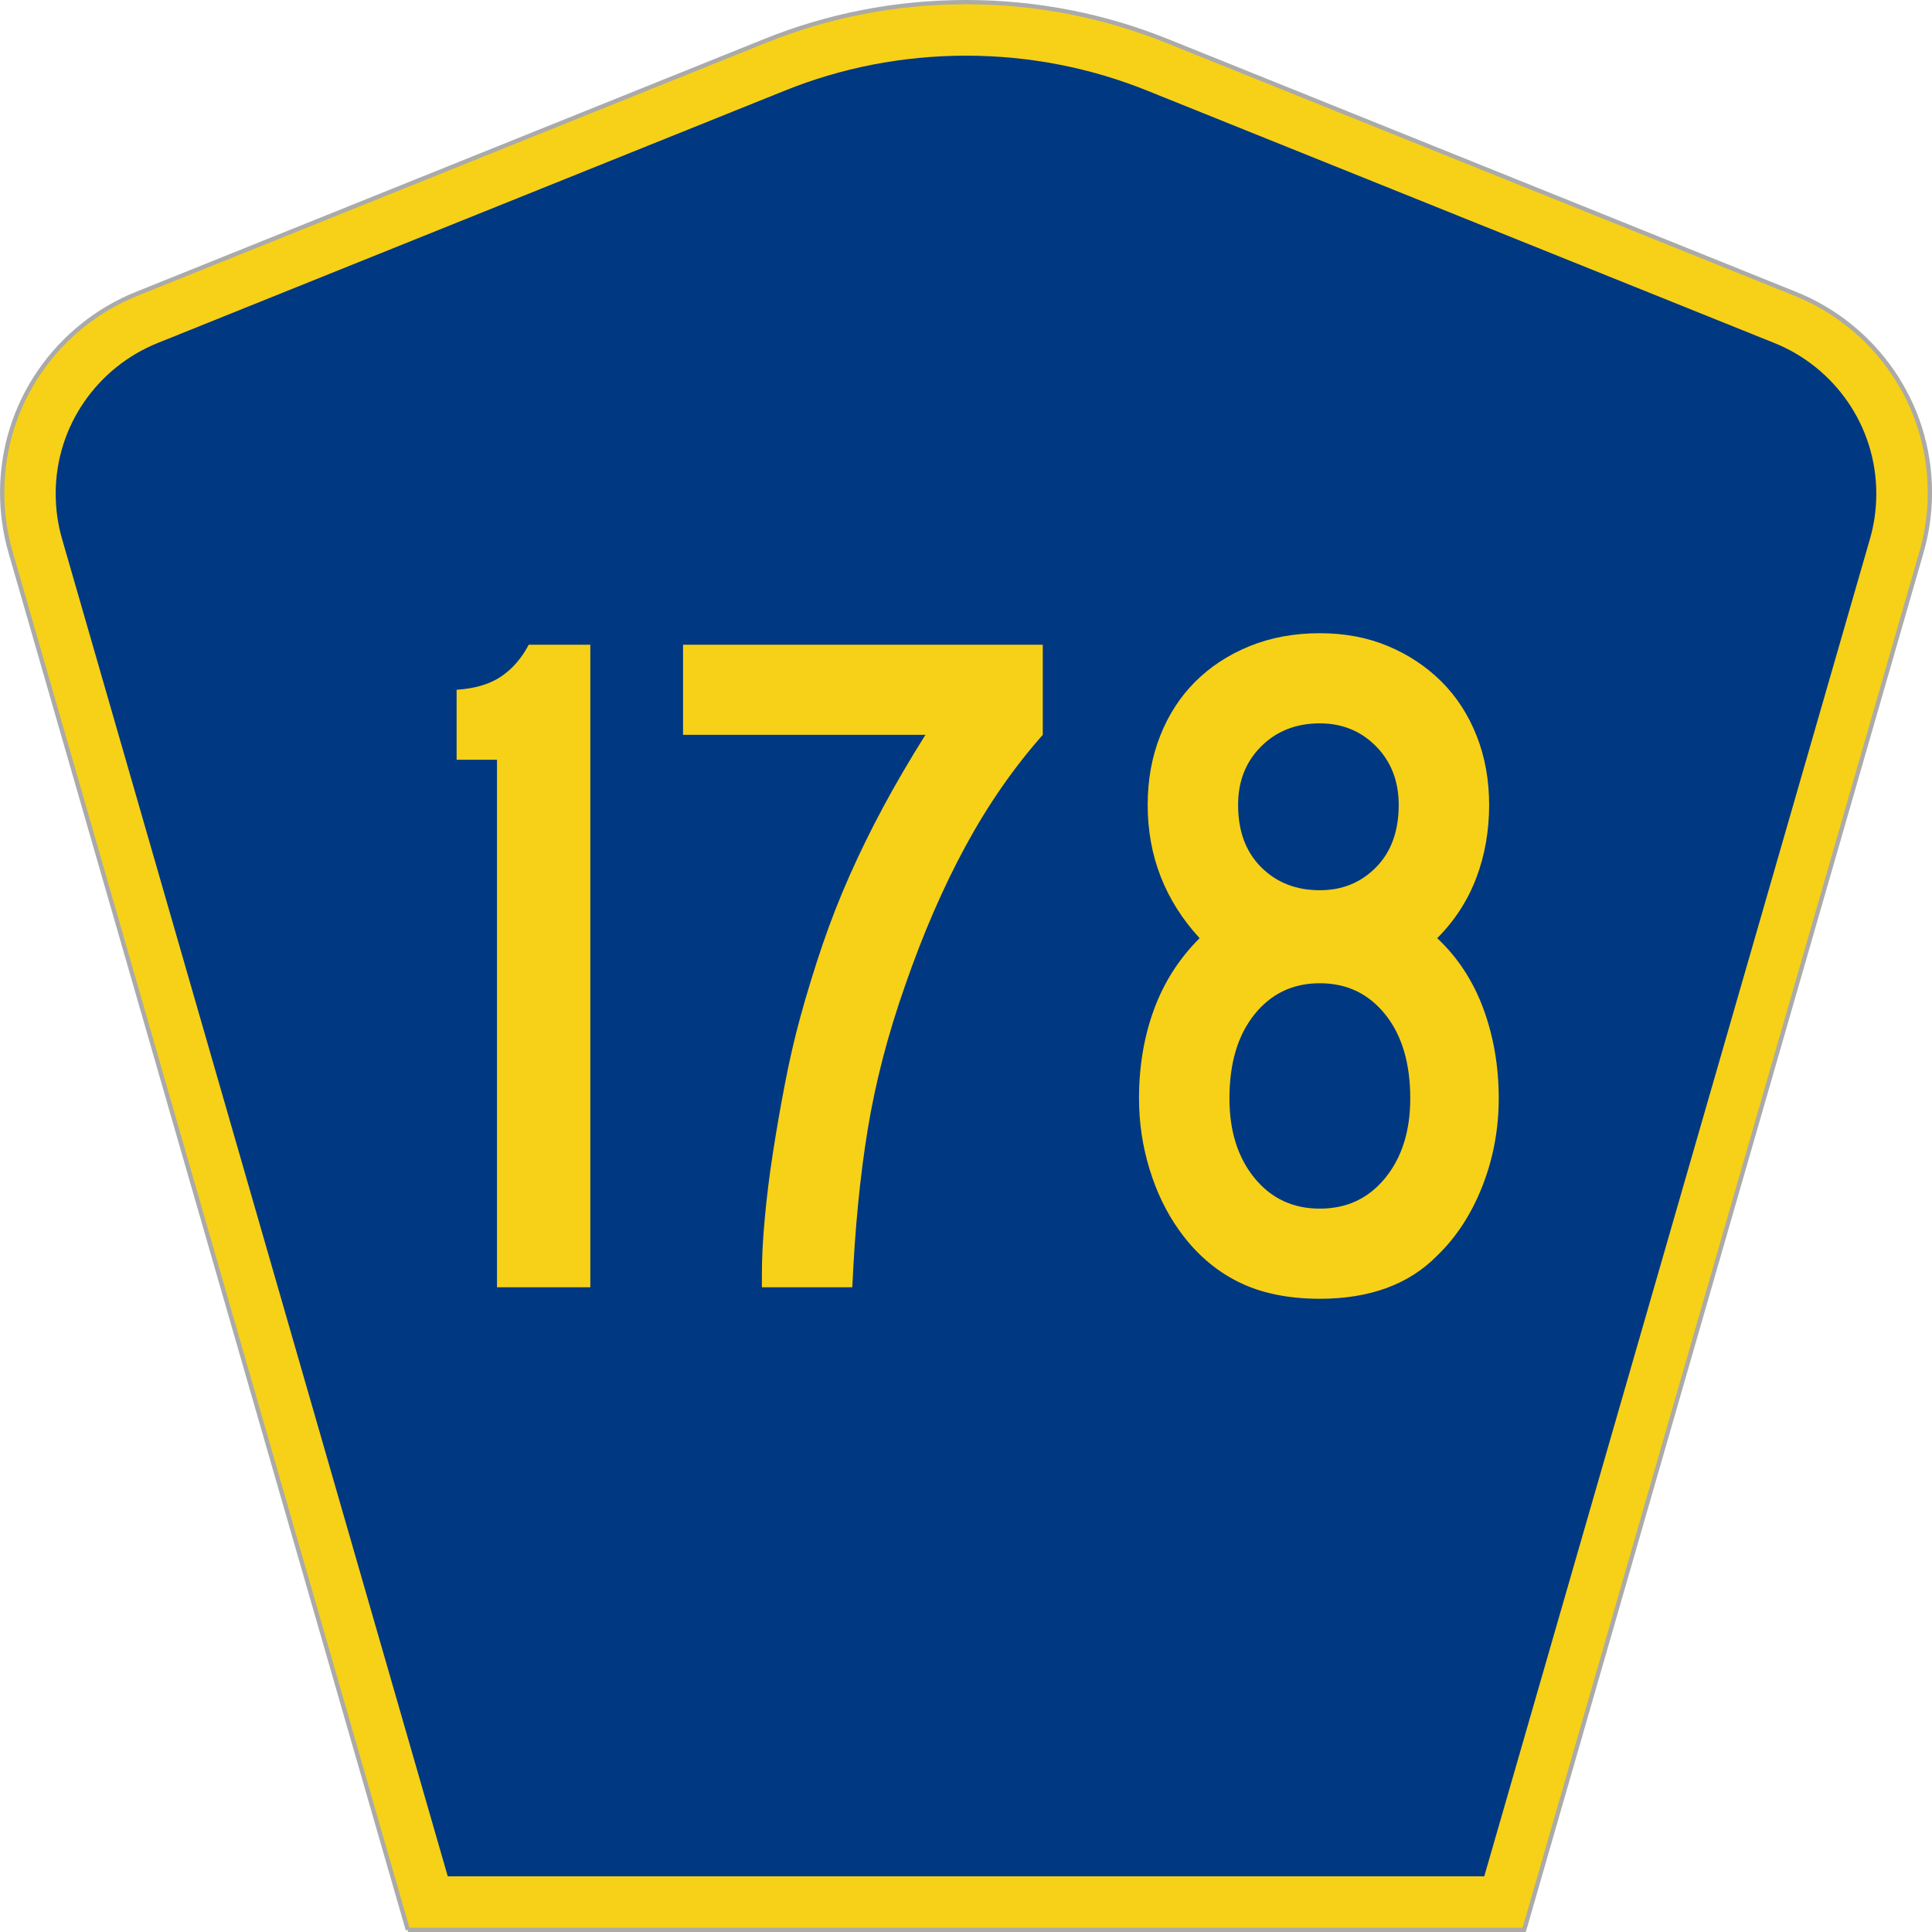 <?xml version="1.0" encoding="UTF-8" standalone="no"?>
<!-- Created with Inkscape (http://www.inkscape.org/) -->

<svg
   xmlns:dc="http://purl.org/dc/elements/1.1/"
   xmlns:cc="http://creativecommons.org/ns#"
   xmlns:rdf="http://www.w3.org/1999/02/22-rdf-syntax-ns#"
   xmlns:svg="http://www.w3.org/2000/svg"
   xmlns="http://www.w3.org/2000/svg"
   xmlns:inkscape="http://www.inkscape.org/namespaces/inkscape"
   version="1.1"
   width="451"
   height="451"
   id="svg2"
   xml:space="preserve"><defs
     id="defs6" /><g
     transform="matrix(1.25,0,0,-1.25,0,451)"
     id="g10"><g
       id="g12"><g
         transform="matrix(1,0,0,-1,0,360.8)"
         id="g14"><path
           d="M 76.164,360.398 1.961,103.07 C 0.949,99.555 0.406,95.836 0.406,91.996 0.406,75.195 10.789,60.813 25.5,54.887 L 142.895,7.637 c 11.585,-4.668 24.246,-7.239 37.511,-7.239 13.262,0 25.926,2.571 37.512,7.239 l 117.391,47.25 c 14.714,5.926 25.097,20.308 25.097,37.109 0,3.84 -0.543,7.559 -1.558,11.074 l -74.2,257.328 -208.484,0 z"
           inkscape:connector-curvature="0"
           id="path16"
           style="fill:#f7d117;fill-opacity:1;fill-rule:evenodd;stroke:#aaaaaa;stroke-width:0.8;stroke-linecap:butt;stroke-linejoin:miter;stroke-miterlimit:4;stroke-opacity:1;stroke-dasharray:none" /></g><path
         d="m 10.398,268.597 c 0,12.727 7.86,23.641 19.036,28.141 l 117.132,47.137 c 10.438,4.207 21.852,6.527 33.832,6.527 11.985,0 23.399,-2.32 33.836,-6.527 l 117.133,-47.137 c 11.176,-4.5 19.031,-15.414 19.031,-28.141 0,-2.929 -0.41,-5.742 -1.175,-8.402 l -72.039,-249.793 -193.567,0 -72.039,249.793 c -0.765,2.656 -1.18,5.473 -1.18,8.402 z"
         inkscape:connector-curvature="0"
         id="path18"
         style="fill:#003882;fill-opacity:1;fill-rule:evenodd;stroke:none" /><path
         d="m 92.816,120.402 0,98.508 -7.543,0 0,13.074 c 3.473,0.234 6.254,1.07 8.352,2.508 2.094,1.429 3.801,3.402 5.121,5.91 l 11.496,0 0,-120 -17.426,0 z m 101.922,103.164 c -5.394,-6.09 -10.183,-12.984 -14.371,-20.687 -4.191,-7.704 -7.965,-16.391 -11.316,-26.059 -3.238,-9.199 -5.574,-18.184 -7.008,-26.957 -1.438,-8.777 -2.395,-18.598 -2.871,-29.461 l -16.887,0 0,2.508 c -0.004,2.984 0.176,6.445 0.539,10.386 0.356,3.938 0.867,8.028 1.528,12.27 0.656,4.238 1.402,8.535 2.246,12.895 0.836,4.355 1.797,8.507 2.875,12.449 1.316,4.773 2.722,9.34 4.218,13.699 1.497,4.359 3.172,8.629 5.032,12.809 1.855,4.179 3.922,8.386 6.195,12.625 2.273,4.238 4.906,8.746 7.906,13.523 l -45.265,0 0,16.836 67.179,0 0,-16.836 z m 85.153,-67.879 c -0.004,-5.734 -1.02,-11.199 -3.055,-16.391 -2.035,-5.195 -4.852,-9.523 -8.441,-12.984 -5.274,-5.371 -12.579,-8.055 -21.915,-8.058 -5.992,0.003 -11.109,1.074 -15.359,3.222 -4.25,2.145 -7.871,5.309 -10.863,9.492 -2.399,3.34 -4.258,7.161 -5.57,11.461 -1.321,4.297 -1.977,8.719 -1.977,13.258 0,5.969 0.926,11.488 2.785,16.563 1.852,5.074 4.695,9.523 8.531,13.347 -6.468,7.043 -9.699,15.34 -9.699,24.895 0,4.652 0.777,8.953 2.336,12.894 1.555,3.938 3.738,7.309 6.555,10.118 2.812,2.804 6.195,5.015 10.148,6.628 3.949,1.61 8.321,2.414 13.113,2.418 4.668,-0.004 8.922,-0.808 12.754,-2.418 3.832,-1.613 7.153,-3.824 9.969,-6.628 2.813,-2.809 5,-6.18 6.559,-10.118 1.554,-3.941 2.332,-8.242 2.336,-12.894 -0.004,-4.899 -0.813,-9.465 -2.426,-13.703 -1.621,-4.239 -4.047,-7.969 -7.277,-11.192 3.828,-3.586 6.703,-7.976 8.621,-13.168 1.914,-5.195 2.871,-10.773 2.875,-16.742 z m -18.68,54.805 c -0.004,4.414 -1.41,8.054 -4.223,10.922 -2.816,2.863 -6.32,4.297 -10.508,4.3 -4.433,-0.003 -8.085,-1.437 -10.957,-4.3 -2.875,-2.868 -4.308,-6.508 -4.308,-10.922 0,-4.899 1.433,-8.778 4.308,-11.645 2.872,-2.867 6.524,-4.301 10.957,-4.297 4.188,-0.004 7.692,1.43 10.508,4.297 2.813,2.867 4.219,6.746 4.223,11.645 z m 2.156,-54.805 c -0.004,6.563 -1.558,11.785 -4.672,15.668 -3.113,3.883 -7.187,5.824 -12.215,5.824 -5.031,0 -9.101,-1.941 -12.214,-5.824 -3.114,-3.883 -4.668,-9.105 -4.668,-15.668 0,-6.094 1.554,-11.051 4.668,-14.867 3.113,-3.824 7.183,-5.734 12.214,-5.731 5.028,-0.003 9.102,1.907 12.215,5.731 3.114,3.816 4.668,8.773 4.672,14.867 z"
         inkscape:connector-curvature="0"
         id="path20"
         style="fill:#f7d117;fill-opacity:1;fill-rule:nonzero;stroke:none" /></g></g></svg>